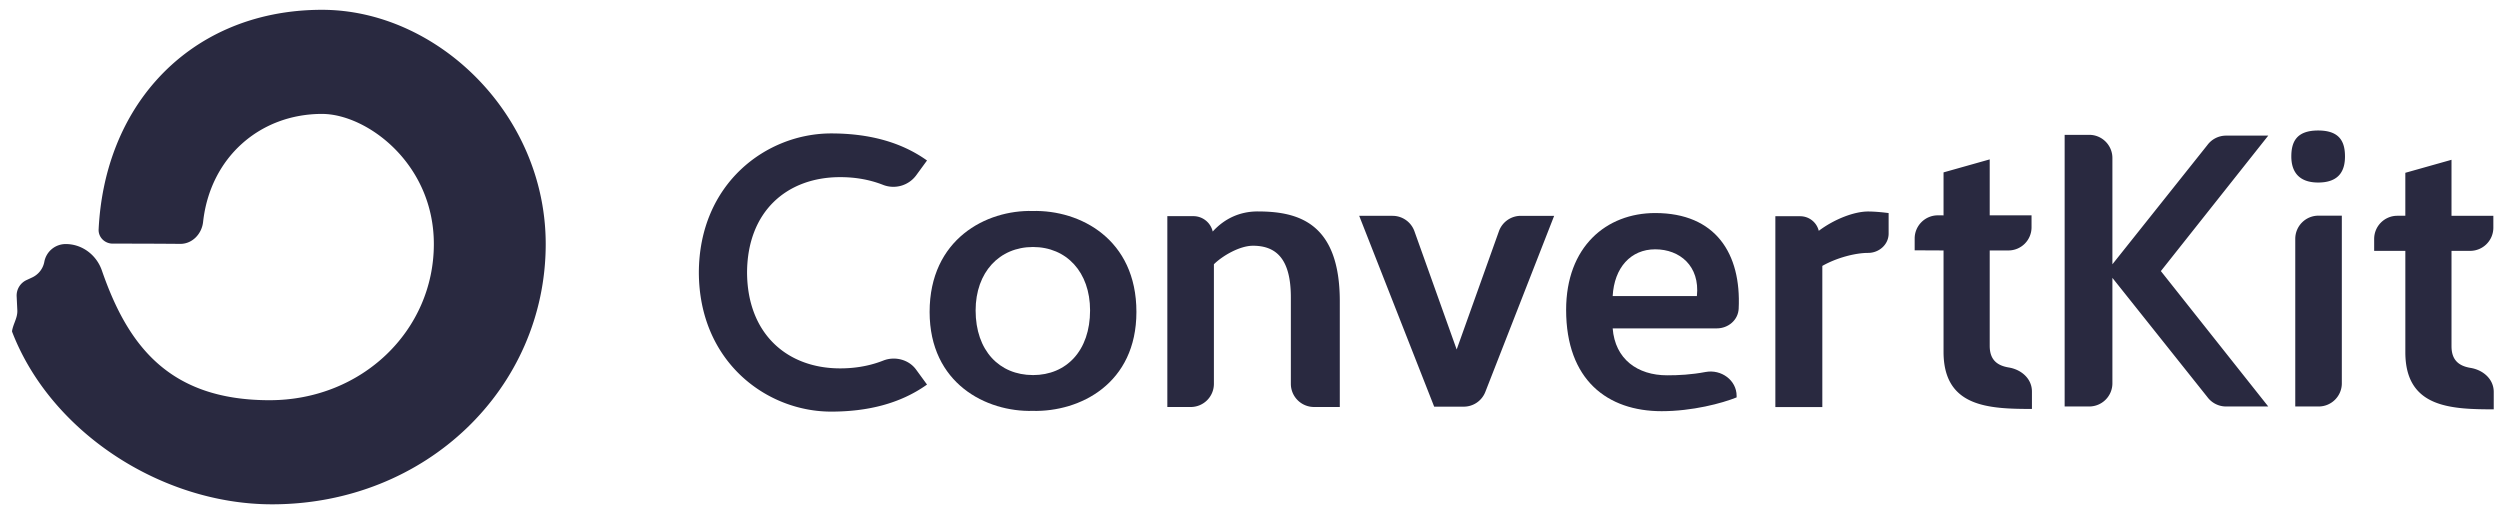 <svg width="182" height="37" fill="none" xmlns="http://www.w3.org/2000/svg"><g clip-path="url(#clip0)" fill="#292940"><path d="M19.623 29.135c6.747 0 11.961-5.09 11.961-11.368 0-5.882-4.899-9.474-8.143-9.474-4.519 0-8.14 3.167-8.656 7.867-.096.87-.787 1.6-1.663 1.594a549.09 549.09 0 00-4.916-.018c-.578.002-1.055-.466-1.026-1.042.202-4.076 1.567-7.888 4.17-10.816C14.242 2.624 18.454.714 23.44.714c8.378 0 16.288 7.602 16.288 17.053 0 10.464-8.683 18.947-19.927 18.947-8.018 0-16.095-5.233-18.914-12.549a.157.157 0 01-.007-.085c.037-.216.112-.414.185-.609.107-.283.211-.56.196-.879l-.049-1.019a1.242 1.242 0 01.72-1.184l.408-.19a1.573 1.573 0 00.887-1.141 1.582 1.582 0 011.56-1.291c1.198 0 2.24.795 2.63 1.926 1.884 5.442 4.877 9.442 12.206 9.442zm149.139-15.847c-1.495 0-1.954-.89-1.954-1.894 0-1.062.373-1.894 1.954-1.894 1.58 0 1.953.832 1.953 1.894 0 1.004-.402 1.894-1.953 1.894zM141.49 25.61v-7.377l-2.102-.01v-.859c0-.935.762-1.692 1.698-1.687l.404.002V12.55l3.361-.947v4.075h3.045v.867a1.684 1.684 0 01-1.688 1.688h-1.357v6.946c0 1.07.607 1.445 1.388 1.574.921.152 1.686.818 1.686 1.75v1.268c-3.183 0-6.435-.14-6.435-4.161z"/><path fill-rule="evenodd" clip-rule="evenodd" d="M75.175 15.36c-3.362-.086-7.499 2.038-7.499 7.348 0 5.224 4.137 7.29 7.499 7.205 3.448.086 7.556-1.98 7.556-7.205 0-5.31-4.108-7.434-7.556-7.348zm.025 11.945c-2.443 0-4.175-1.777-4.175-4.705 0-2.784 1.734-4.618 4.176-4.618s4.156 1.83 4.156 4.614c0 2.928-1.715 4.71-4.157 4.71z"/><path d="M91.561 15.393c2.93 0 5.976.803 5.976 6.544v7.692h-1.873c-.933 0-1.69-.755-1.69-1.687V21.65c0-2.727-1.005-3.76-2.758-3.76-.977 0-2.24.746-2.844 1.349v8.703a1.687 1.687 0 01-1.69 1.688h-1.7V15.736h1.895a1.446 1.446 0 011.409 1.12c.862-.948 1.982-1.464 3.275-1.464zm9.818.32a1.69 1.69 0 011.591 1.12l3.076 8.61 3.076-8.61a1.692 1.692 0 011.591-1.12h2.429l-5.01 12.818a1.687 1.687 0 01-1.573 1.074h-2.151L98.95 15.712h2.429z"/><path fill-rule="evenodd" clip-rule="evenodd" d="M126.426 28.93c-1.063.43-3.22 1.004-5.461 1.004-3.936 0-6.951-2.268-6.951-7.377 0-4.592 2.922-7.048 6.486-7.048 4.396 0 6.272 2.949 6.076 6.963-.04.83-.762 1.434-1.594 1.434h-7.579c.172 2.24 1.809 3.416 3.964 3.416.846 0 1.736-.043 2.802-.242 1.131-.211 2.257.593 2.257 1.742v.108zm-2.892-7.377c.231-2.197-1.254-3.403-3.034-3.403-1.782 0-2.983 1.336-3.097 3.402h6.131z"/><path d="M131.054 15.742a1.39 1.39 0 011.352 1.062c1.15-.862 2.586-1.407 3.592-1.407.086 0 .632 0 1.494.115v1.49c0 .8-.693 1.409-1.494 1.409-.919 0-2.27.344-3.333.947v10.276h-3.419V15.74h1.808zm39.431 12.163V15.7h-1.701c-.933 0-1.689.756-1.689 1.688v12.204h1.701c.933 0 1.689-.755 1.689-1.687zm4.624-2.265v-7.377h-2.27v-.867c0-.932.756-1.688 1.689-1.688h.58V12.58l3.362-.947v4.075h3.046v.868a1.69 1.69 0 01-1.69 1.687h-1.356v6.946c0 1.07.607 1.445 1.388 1.574.92.152 1.686.818 1.686 1.75V29.8c-3.183 0-6.435-.14-6.435-4.161zm-124.232-5.8c.021-6.496 4.924-10.126 9.63-10.126 2.613 0 5.009.563 6.98 1.97l-.798 1.092a2.065 2.065 0 01-2.386.689c-1.189-.47-2.308-.569-3.142-.569-3.85 0-6.754 2.471-6.775 6.943.021 4.472 2.925 6.979 6.774 6.979.835 0 1.954-.1 3.143-.569.842-.332 1.853-.077 2.386.654l.798 1.093c-1.971 1.406-4.367 1.969-6.98 1.969-4.706 0-9.609-3.63-9.63-10.125zM152.094 9.816c.933 0 1.689.755 1.689 1.688v7.736l6.914-8.68a1.689 1.689 0 011.36-.686h3.071l-7.817 9.861 7.817 9.857h-3.071a1.69 1.69 0 01-1.36-.686l-6.914-8.677v7.676c0 .932-.756 1.687-1.689 1.687h-1.788V9.816h1.788z"/></g><defs><clipPath id="clip0"><path fill="#fff" transform="translate(.878 .714)" d="M0 0h180.667v36H0z"/></clipPath></defs></svg>
